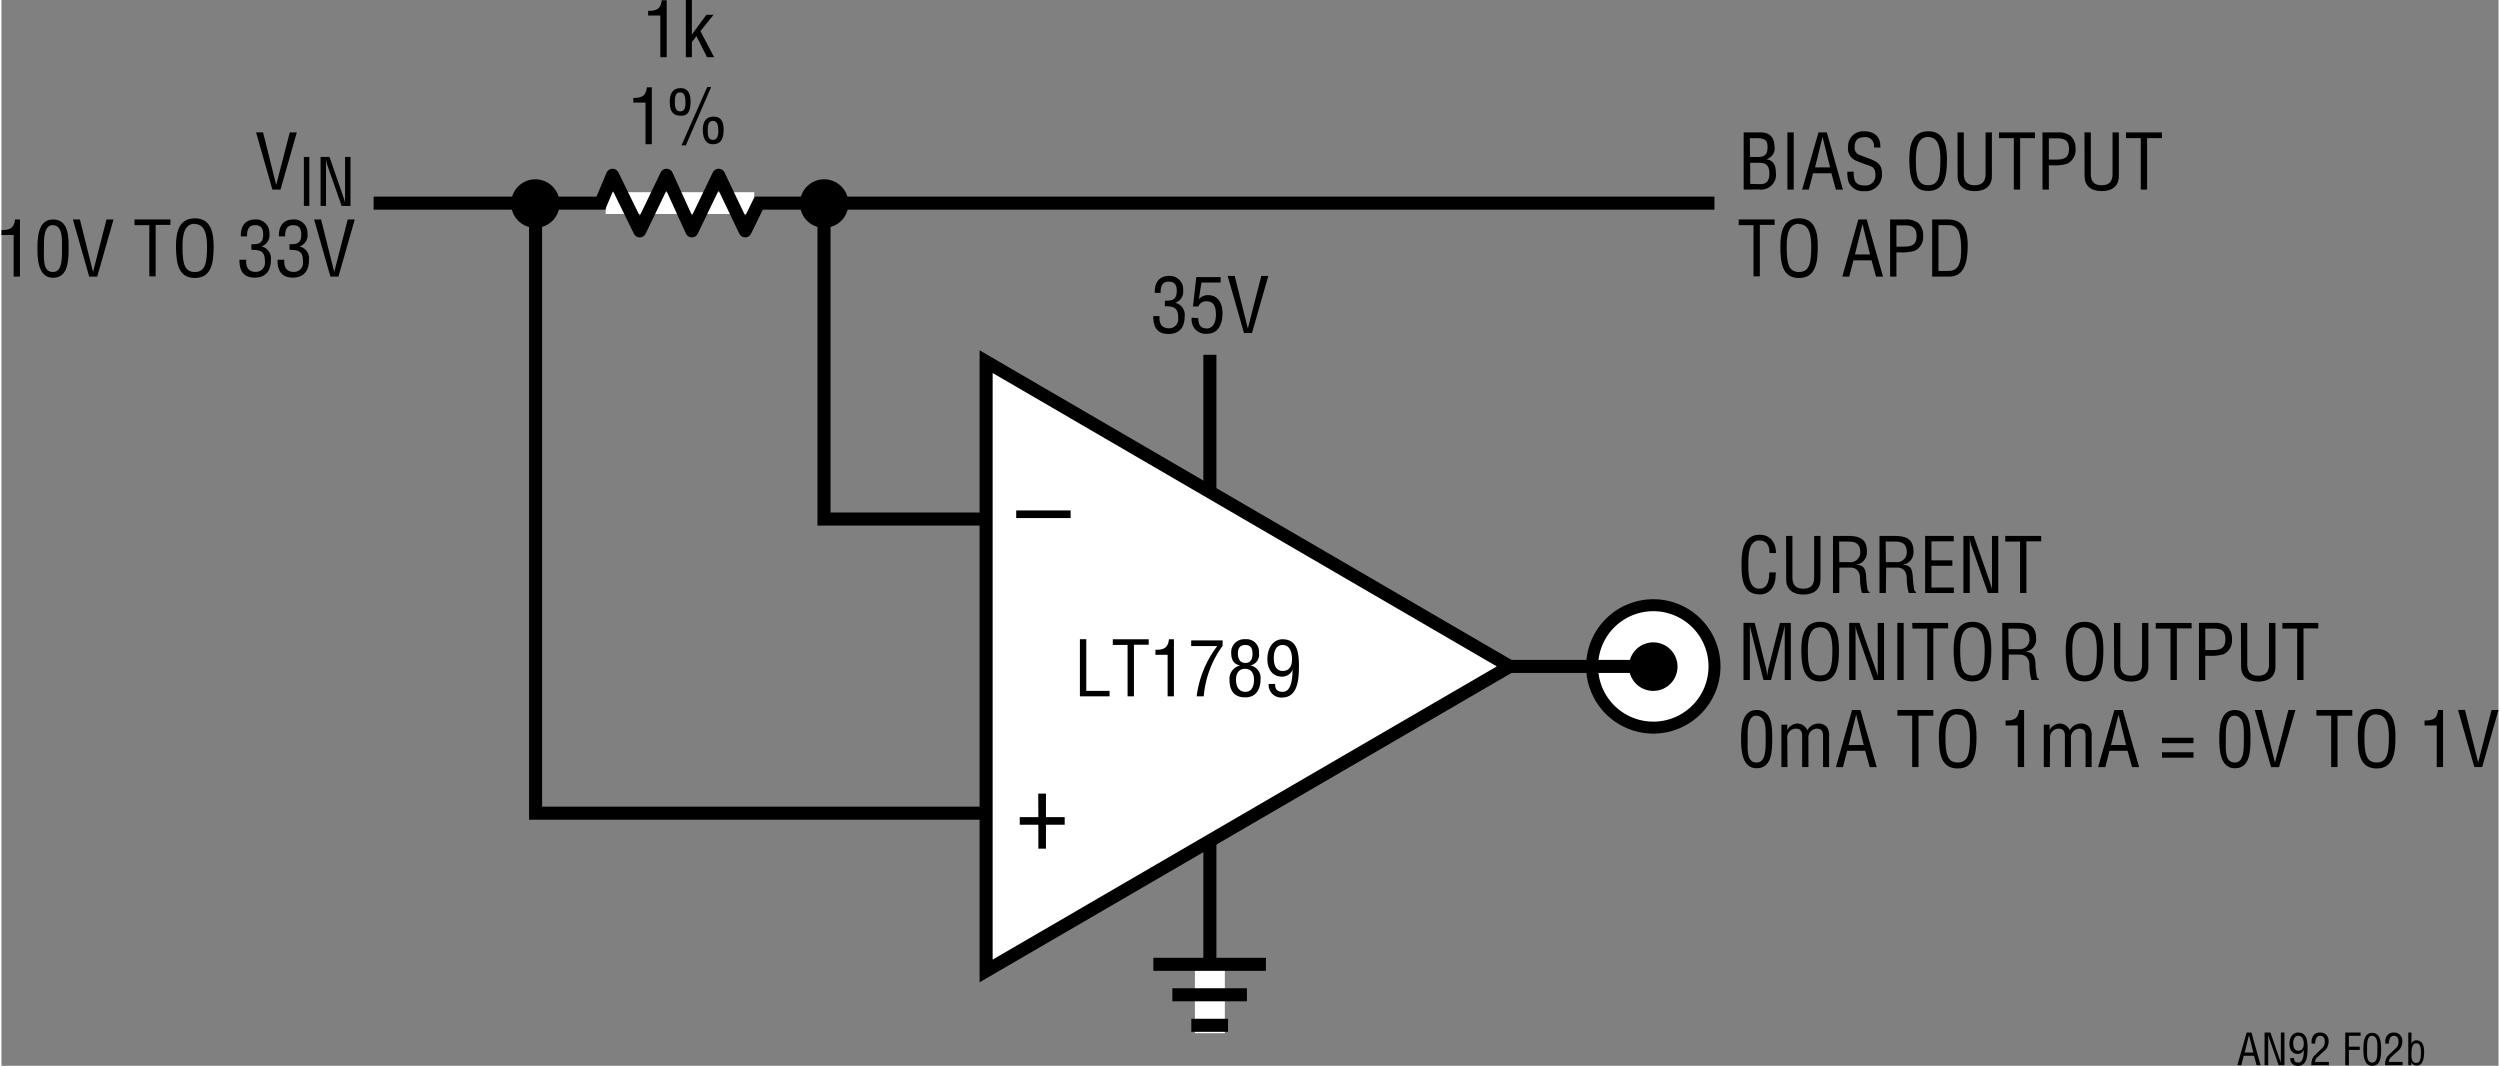<svg id="b6da131c-a936-467b-b8da-80e06b901052" data-name="b4a42803-c3eb-4759-bddb-2044cc8a48da" xmlns="http://www.w3.org/2000/svg" width="6.38in" height="2.72in" viewBox="0 0 459.01 195.92"><rect x="0" y="0" width="459.01" height="195.92" fill="#808080" stroke="none"/><title>HV F89a</title><line x1="303.59" y1="111.26" x2="303.59" y2="133.75" fill="none" stroke="#fff" stroke-width="4"/><path d="M303.63,122.5" transform="translate(0)" fill="none" stroke="#000" stroke-width="2.4"/><path d="M303.63,122.5" transform="translate(0)" fill="#fff" stroke="#000" stroke-width="2.2"/><path d="M303.63,133.75a11.25,11.25,0,1,0-11.24-11.25A11.25,11.25,0,0,0,303.63,133.75Z" transform="translate(0)" fill="#fff" stroke="#000" stroke-width="2.2"/><path d="M303.63,122.5" transform="translate(0)"/><path d="M303.63,127a4.46,4.46,0,1,0-4.46-4.46A4.45,4.45,0,0,0,303.63,127Z" transform="translate(0)"/><path d="M325,101.66c0-1.25-.43-2.31-1.89-2.31-2,0-2,2.87-2,4.26s-.09,4.6,2,4.6c1.39,0,1.68-1.13,1.82-2.28,0-.24,0-.48.07-.71h1.16c0,.21,0,.43-.05.64a4,4,0,0,1-.62,2.23,2.64,2.64,0,0,1-2.28,1.17c-3.24,0-3.35-3.12-3.35-5.63,0-2.36.35-5.33,3.33-5.33,2,0,3,1.48,3,3.36Z" transform="translate(0)"/><path d="M328.05,98.51h1.16v7.55c0,.82.13,2.15,2,2.15s2-1.33,2-2.15V98.51h1.16v8c0,1.87-1.25,2.78-3.15,2.78s-3.15-.91-3.15-2.78Z" transform="translate(0)"/><path d="M337.83,109h-1.16V98.51h2.7c2.2,0,3.6.57,3.53,3a2.25,2.25,0,0,1-2,2.29v0c1.36.12,1.69.56,1.86,2,0,.78.11,1.55.22,2.34,0,.19.13.65.41.65V109H342a9.66,9.66,0,0,1-.36-2.67c0-1-.42-2-1.8-2h-2Zm0-5.67h1.84a1.8,1.8,0,0,0,2-1.55,1.61,1.61,0,0,0,0-.38c0-1.81-1.44-1.85-2.23-1.85h-1.64Z" transform="translate(0)"/><path d="M346.39,109h-1.17V98.51h2.71c2.2,0,3.6.57,3.53,3a2.25,2.25,0,0,1-2,2.29v0c1.36.12,1.7.56,1.86,2,.05.78.12,1.55.23,2.34,0,.19.12.65.4.65V109h-1.35a9.67,9.67,0,0,1-.37-2.67c0-1-.42-2-1.79-2h-2Zm0-5.67h1.83a1.8,1.8,0,0,0,2-1.55,1.61,1.61,0,0,0,0-.38c0-1.81-1.44-1.85-2.22-1.85h-1.64Z" transform="translate(0)"/><path d="M353.61,109V98.51h5.25v1h-4.09V103h3.84v1h-3.84V108h4.12V109Z" transform="translate(0)"/><path d="M365.89,98.51h1.16V109h-1.9l-2.94-8.4a8.93,8.93,0,0,1-.4-1.58h0c0,.53,0,1.07,0,1.61V109h-1.16V98.51h1.89l3,8.6c.12.32.22.66.36,1.15h0c0-.38,0-.79,0-1.18Z" transform="translate(0)"/><path d="M368.34,98.51h6.6v1h-2.72V109h-1.16V99.56h-2.72Z" transform="translate(0)"/><path d="M326.92,114.51h2V125H327.8v-8.65c0-.45,0-.89,0-1.33h0c-.13.61-.22,1-.32,1.41l-2.2,8.57h-1.39l-2.2-8.7c-.09-.36-.18-.71-.3-1.28h0c0,.44,0,.91,0,1.35V125h-1.17v-10.5h2.06l2.06,8.19a10.12,10.12,0,0,1,.23,1.56h0a13.92,13.92,0,0,1,.27-1.57Z" transform="translate(0)"/><path d="M334.33,114.3c3.07,0,3.45,2.83,3.44,5.24,0,2.91-.4,5.72-3.46,5.72s-3.44-2.81-3.46-5.72C330.85,117.13,331.21,114.3,334.33,114.3Zm-.05,1c-1.8,0-2.24,1.87-2.23,4.21,0,3,.32,4.65,2.26,4.65s2.24-1.61,2.25-4.65c0-2.34-.43-4.21-2.28-4.21Z" transform="translate(0)"/><path d="M344.89,114.51h1.16V125h-1.9l-2.94-8.4a8.11,8.11,0,0,1-.39-1.58h0c0,.53,0,1.07,0,1.61V125h-1.17v-10.5h1.89l3,8.6c.12.32.22.66.36,1.15h0c0-.38,0-.79,0-1.18Z" transform="translate(0)"/><path d="M348.5,125v-10.5h1.16V125Z" transform="translate(0)"/><path d="M351.23,114.51h6.6v1h-2.72V125H354v-9.45h-2.72Z" transform="translate(0)"/><path d="M362.33,114.3c3.07,0,3.45,2.83,3.44,5.24,0,2.91-.4,5.72-3.46,5.72s-3.44-2.81-3.46-5.72C358.85,117.13,359.21,114.3,362.33,114.3Zm-.05,1c-1.8,0-2.24,1.87-2.23,4.21,0,3,.32,4.65,2.26,4.65s2.24-1.61,2.25-4.65c0-2.34-.43-4.21-2.28-4.21Z" transform="translate(0)"/><path d="M368.94,125h-1.16v-10.5h2.7c2.2,0,3.6.57,3.53,3a2.25,2.25,0,0,1-2,2.29v0c1.36.12,1.7.56,1.87,2,0,.78.11,1.55.22,2.34,0,.19.13.65.41.65V125h-1.36a9.67,9.67,0,0,1-.37-2.67c0-1-.42-2-1.79-2h-2Zm0-5.67h1.84a1.8,1.8,0,0,0,2-1.55,2.41,2.41,0,0,0,0-.38c0-1.81-1.45-1.85-2.23-1.85h-1.64Z" transform="translate(0)"/><path d="M382.94,114.3c3.07,0,3.45,2.83,3.43,5.24,0,2.91-.39,5.72-3.46,5.72s-3.43-2.81-3.46-5.72C379.45,117.13,379.82,114.3,382.94,114.3Zm-.05,1c-1.8,0-2.25,1.87-2.23,4.21,0,3,.32,4.65,2.25,4.65s2.25-1.61,2.26-4.65C385.18,117.22,384.74,115.35,382.89,115.35Z" transform="translate(0)"/><path d="M388.32,114.51h1.16v7.55c0,.82.12,2.15,2,2.15s2-1.33,2-2.15v-7.55h1.16v8c0,1.87-1.25,2.78-3.15,2.78s-3.15-.91-3.15-2.78Z" transform="translate(0)"/><path d="M396,114.51h6.59v1h-2.71V125h-1.17v-9.45H396Z" transform="translate(0)"/><path d="M403.94,125v-10.5h2.76a3.59,3.59,0,0,1,2.45.68,3,3,0,0,1,.86,2.24,2.85,2.85,0,0,1-1.49,2.82,8.05,8.05,0,0,1-2.72.31h-.7V125Zm1.16-5.5h1.14c1.59,0,2.57-.24,2.56-2.05s-1.08-1.93-2.49-1.9H405.1Z" transform="translate(0)"/><path d="M411.65,114.51h1.17v7.55c0,.82.12,2.15,2,2.15s2-1.33,2-2.15v-7.55H418v8c0,1.87-1.25,2.78-3.15,2.78s-3.16-.91-3.16-2.78Z" transform="translate(0)"/><path d="M419.28,114.51h6.6v1h-2.72V125H422v-9.45h-2.72Z" transform="translate(0)"/><path d="M319.77,135.84c0-2,.13-5.33,2.86-5.33,2.94,0,2.87,3.33,2.87,5.33,0,2.39-.12,5.38-2.87,5.38S319.77,137.71,319.77,135.84Zm2.86,4.33c1.74,0,1.67-2.49,1.67-4.51,0-1.48.15-4-1.67-4.1s-1.65,3.14-1.65,4.1C321,137.68,320.7,140.17,322.63,140.17Z" transform="translate(0)"/><path d="M328.3,141h-1.11v-7.79h1.07v1h0a2.18,2.18,0,0,1,1.84-1.21,2,2,0,0,1,1.85,1.24,2.34,2.34,0,0,1,2.09-1.24,2.1,2.1,0,0,1,1.43.55,2.53,2.53,0,0,1,.48,1.82V141h-1.11v-5.7c0-.87-.24-1.36-1.19-1.36a1.61,1.61,0,0,0-1,.44,1.65,1.65,0,0,0-.5,1.41V141H331v-5.7c0-.81-.27-1.36-1.16-1.36a1.57,1.57,0,0,0-1.09.44,1.62,1.62,0,0,0-.48,1.41Z" transform="translate(0)"/><path d="M340.17,130.51h1.54l3,10.5h-1.29l-.83-3h-3.32l-.77,3h-1.29Zm.76.84h0l-1.39,5.59h2.78Z" transform="translate(0)"/><path d="M348.51,130.51h6.6v1.05h-2.72V141h-1.16v-9.45h-2.72Z" transform="translate(0)"/><path d="M359.62,130.3c3.07,0,3.44,2.83,3.43,5.24,0,2.91-.39,5.72-3.46,5.72s-3.43-2.81-3.46-5.72C356.13,133.13,356.49,130.3,359.62,130.3Zm-.06,1c-1.79,0-2.24,1.87-2.22,4.21,0,3,.32,4.65,2.25,4.65s2.24-1.61,2.26-4.65C361.86,133.22,361.41,131.35,359.56,131.35Z" transform="translate(0)"/><path d="M370.64,133.36h-2.25v-.91c1.5,0,2.33-.3,2.5-1.94h.91V141h-1.16Z" transform="translate(0)"/><path d="M376.53,141h-1.11v-7.79h1.07v1h0a2.21,2.21,0,0,1,1.85-1.21,2,2,0,0,1,1.85,1.24A2.34,2.34,0,0,1,382.3,133a2.1,2.1,0,0,1,1.43.55,2.53,2.53,0,0,1,.48,1.82V141H383.1v-5.7c0-.87-.24-1.36-1.19-1.36a1.61,1.61,0,0,0-1,.44,1.65,1.65,0,0,0-.5,1.41V141h-1.11v-5.7c0-.81-.27-1.36-1.16-1.36a1.57,1.57,0,0,0-1.09.44,1.62,1.62,0,0,0-.48,1.41Z" transform="translate(0)"/><path d="M388.4,130.51h1.54l3,10.5h-1.29l-.83-3h-3.32l-.77,3H385.4Zm.76.84h0l-1.39,5.59h2.78Z" transform="translate(0)"/><path d="M402.94,136.61h-5.79v-1h5.79Zm0,2.67h-5.79v-1h5.79Z" transform="translate(0)"/><path d="M407.68,135.84c0-2,.12-5.33,2.86-5.33,2.94,0,2.87,3.33,2.87,5.33,0,2.39-.13,5.38-2.87,5.38S407.68,137.71,407.68,135.84Zm2.86,4.33c1.73,0,1.66-2.49,1.66-4.51,0-1.48.16-4-1.66-4.1s-1.66,3.14-1.66,4.1C408.88,137.68,408.6,140.17,410.54,140.17Z" transform="translate(0)"/><path d="M420.38,130.51h1.29l-3,10.5H417.2l-3-10.5h1.29l2.42,9.66h0Z" transform="translate(0)"/><path d="M425.53,130.51h6.6v1.05h-2.72V141h-1.16v-9.45h-2.72Z" transform="translate(0)"/><path d="M436.63,130.3c3.07,0,3.45,2.83,3.43,5.24,0,2.91-.39,5.72-3.46,5.72s-3.43-2.81-3.46-5.72C433.14,133.13,433.51,130.3,436.63,130.3Zm-.05,1c-1.8,0-2.25,1.87-2.23,4.21,0,3,.32,4.65,2.25,4.65s2.24-1.61,2.26-4.65C438.87,133.22,438.43,131.35,436.58,131.35Z" transform="translate(0)"/><path d="M447.65,133.36h-2.24v-.91c1.5,0,2.32-.3,2.49-1.94h.91V141h-1.16Z" transform="translate(0)"/><path d="M457.72,130.51H459L456,141h-1.44l-3-10.5h1.28l2.43,9.66h0Z" transform="translate(0)"/><line x1="222.13" y1="65.22" x2="222.13" y2="176.15" fill="none" stroke="#000" stroke-width="2.4"/><path d="M98.14,41.88a4.46,4.46,0,1,0-4.46-4.46h0A4.46,4.46,0,0,0,98.14,41.88Z" transform="translate(0)"/><path d="M98.14,37.42" transform="translate(0)"/><path d="M151.23,41.88a4.46,4.46,0,1,0-4.46-4.46A4.46,4.46,0,0,0,151.23,41.88Z" transform="translate(0)"/><path d="M151.23,37.42" transform="translate(0)"/><line x1="224" y1="122.5" x2="282" y2="122.5" fill="none"/><polygon points="277.25 122.5 181 66.48 181 178.48 277.25 122.5" fill="#fff" stroke="#000" stroke-width="2.4"/><line x1="170.5" y1="95.43" x2="207.75" y2="95.43" fill="none"/><line x1="170.5" y1="149.44" x2="207.75" y2="149.44" fill="none"/><path d="M190.58,145.88H192v4.32h3.44v1.4H192V156h-1.4V151.6h-3.42v-1.4h3.42Z" transform="translate(0)"/><path d="M186.53,93.83h10v1.4h-10Z" transform="translate(0)"/><line x1="222.13" y1="176.15" x2="222.13" y2="178.34" fill="none" stroke="#000" stroke-width="2"/><line x1="222.13" y1="177.34" x2="222.13" y2="189.92" fill="none" stroke="#fff" stroke-width="5.5"/><line x1="211.74" y1="177.26" x2="232.43" y2="177.26" fill="none" stroke="#000" stroke-width="2.4"/><line x1="215.23" y1="182.86" x2="228.94" y2="182.86" fill="none" stroke="#000" stroke-width="2.4"/><line x1="218.72" y1="188.47" x2="225.47" y2="188.47" fill="none" stroke="#000" stroke-width="2.4"/><line x1="277.25" y1="122.5" x2="303.63" y2="122.5" fill="none" stroke="#000" stroke-width="2.4"/><path d="M213.87,55.28c.92-.05,2.17.14,2.17-1.79,0-1-.31-1.72-1.47-1.72-1.32,0-1.5,1-1.5,2.06H212c-.06-1.77.72-3.11,2.63-3.11A2.45,2.45,0,0,1,217.22,53v.31a2.16,2.16,0,0,1-1.47,2.35v0a2.25,2.25,0,0,1,1.75,2.43c0,2-.87,3.3-3,3.3s-2.81-1.39-2.77-3.29h1.15c-.1,1.12.22,2.24,1.72,2.24a1.64,1.64,0,0,0,1.71-1.58c0-.1,0-.2,0-.3,0-1.83-.7-2.18-2.47-2.17Z" transform="translate(0)"/><path d="M220,58.48c0,1.12.37,1.9,1.56,1.9s1.68-1.23,1.68-2.53-.27-2.47-1.75-2.47a1.48,1.48,0,0,0-1.47.95h-1l.62-5.4h4.47v1h-3.53l-.47,3.08,0,0a2.08,2.08,0,0,1,1.67-.76c1.93,0,2.67,1.63,2.67,3.33,0,1.87-.68,3.77-2.85,3.77a2.55,2.55,0,0,1-2.81-2.27,2.21,2.21,0,0,1,0-.68Z" transform="translate(0)"/><path d="M231.58,50.72h1.29l-3,10.5H228.4l-3-10.5h1.29l2.42,9.66h0Z" transform="translate(0)"/><path d="M198.24,128v-10.5h1.17V127h4.28v1Z" transform="translate(0)"/><path d="M204.29,117.51h6.6v1h-2.72V128H207v-9.45h-2.72Z" transform="translate(0)"/><path d="M214.36,120.36h-2.24v-.91c1.5,0,2.32-.3,2.49-1.94h.91V128h-1.16Z" transform="translate(0)"/><path d="M218.7,117.72h5.77v1A18.33,18.33,0,0,0,221,128h-1.3a19.1,19.1,0,0,1,3.79-9.24h-4.8Z" transform="translate(0)"/><path d="M227.72,122.33c-1.25-.21-1.67-1.12-1.67-2.32a2.39,2.39,0,0,1,2.28-2.51,1.63,1.63,0,0,1,.38,0,2.28,2.28,0,0,1,2.45,2.11,2.34,2.34,0,0,1,0,.46,2,2,0,0,1-1.59,2.25v0a2.33,2.33,0,0,1,1.88,2.5c0,1.8-.77,3.37-2.8,3.37s-2.91-1.19-2.91-3.22a2.5,2.5,0,0,1,2-2.65Zm.95,4.84c1,0,1.57-.8,1.57-2.23,0-1.07-.44-2-1.66-2s-1.65,1-1.65,2S227.29,127.17,228.67,127.17Zm0-5.31c1,0,1.3-.77,1.3-1.68s-.28-1.62-1.31-1.62-1.38.64-1.38,1.58S227.66,121.86,228.64,121.86Z" transform="translate(0)"/><path d="M238.5,122.38c0,2.19-.09,5.84-3.11,5.84a2.32,2.32,0,0,1-2.46-2.17c0-.11,0-.22,0-.33h1.19c0,1,.4,1.45,1.4,1.45,1.78,0,1.76-3,1.82-4.07h0a2.07,2.07,0,0,1-1.93,1.28c-1.88,0-2.71-1.51-2.71-3.2,0-2.24,1.19-3.67,2.79-3.67C238.29,117.51,238.5,120.22,238.5,122.38Zm-3-3.82c-1.31,0-1.62,1.34-1.62,2.41s.28,2.36,1.64,2.36,1.71-1.09,1.71-2.18-.33-2.59-1.73-2.59Z" transform="translate(0)"/><line x1="68.41" y1="37.34" x2="314.88" y2="37.34" fill="none" stroke="#000" stroke-width="2.4"/><path d="M320.25,34.85V24.34h3c1.9-.05,2.62,1,2.67,2.61a2,2,0,0,1-1.57,2.31v0c1.39.16,1.81,1.17,1.82,2.46a2.74,2.74,0,0,1-3.15,3.1Zm1.16-6h1c1.41.07,2.24-.18,2.23-1.79,0-1.31-.48-1.69-2.25-1.66h-1Zm1.84,5c1.26,0,1.72-.61,1.72-2,0-2.07-1.33-1.93-2.52-1.93h-1V33.8Z" transform="translate(0)"/><path d="M328.29,34.85V24.34h1.16V34.85Z" transform="translate(0)"/><path d="M334,24.34h1.54l2.95,10.51h-1.29l-.82-3H333l-.77,3H331Zm.75.84h0l-1.38,5.59h2.77Z" transform="translate(0)"/><path d="M344.19,27.1a1.61,1.61,0,0,0-1.27-1.89,1.75,1.75,0,0,0-.4,0c-1.69,0-1.87,1.07-1.87,1.88a1.37,1.37,0,0,0,1,1.43l1.67.63c2,.74,2.35,1.44,2.35,2.83a3,3,0,0,1-2.73,3.16,3.13,3.13,0,0,1-.53,0,2.86,2.86,0,0,1-2.87-1.67,5.92,5.92,0,0,1-.23-1.92h1.16c0,1.56.24,2.54,2,2.54a1.8,1.8,0,0,0,2-1.84c0-1.59-.65-1.61-1.71-2-.58-.23-1.5-.52-2.06-.82A2.36,2.36,0,0,1,339.44,27a2.76,2.76,0,0,1,2.64-2.87h.29c1.92,0,3.1,1,3,3Z" transform="translate(0)"/><path d="M354.19,24.13c3.06,0,3.44,2.83,3.43,5.24,0,2.91-.39,5.73-3.46,5.73s-3.43-2.82-3.46-5.73C350.7,27,351.06,24.13,354.19,24.13Zm-.06,1.05c-1.79,0-2.24,1.88-2.23,4.22,0,3,.33,4.65,2.26,4.65s2.24-1.61,2.25-4.65C356.43,27.06,356,25.18,354.13,25.18Z" transform="translate(0)"/><path d="M359.56,24.34h1.16v7.55c0,.83.13,2.16,2,2.16s2-1.33,2-2.16V24.34h1.16v8c0,1.88-1.24,2.79-3.15,2.79s-3.15-.91-3.15-2.79Z" transform="translate(0)"/><path d="M367.19,24.34h6.6v1.05h-2.72v9.46h-1.16V25.39h-2.72Z" transform="translate(0)"/><path d="M375.18,34.85V24.34h2.76a3.57,3.57,0,0,1,2.45.69,3,3,0,0,1,.86,2.24,2.82,2.82,0,0,1-1.49,2.81,7.78,7.78,0,0,1-2.71.31h-.7v4.46Zm1.17-5.51h1.13c1.6,0,2.58-.24,2.57-2s-1.08-1.94-2.5-1.91h-1.2Z" transform="translate(0)"/><path d="M382.9,24.34h1.16v7.55c0,.83.13,2.16,2,2.16s2-1.33,2-2.16V24.34h1.16v8c0,1.88-1.24,2.79-3.15,2.79s-3.15-.91-3.15-2.79Z" transform="translate(0)"/><path d="M390.53,24.34h6.6v1.05h-2.72v9.46h-1.16V25.39h-2.72Z" transform="translate(0)"/><path d="M319.34,40.34h6.6v1h-2.72v9.46h-1.16V41.39h-2.72Z" transform="translate(0)"/><path d="M330.44,40.13c3.07,0,3.45,2.83,3.43,5.24,0,2.91-.39,5.73-3.46,5.73S327,48.28,327,45.37C327,43,327.32,40.13,330.44,40.13Zm-.05,1c-1.8,0-2.25,1.88-2.23,4.22,0,3,.32,4.65,2.25,4.65s2.25-1.61,2.26-4.65C332.68,43.06,332.24,41.18,330.39,41.18Z" transform="translate(0)"/><path d="M341.33,40.34h1.54l3,10.51h-1.29l-.82-3h-3.33l-.77,3h-1.28Zm.76.84h0l-1.38,5.59h2.77Z" transform="translate(0)"/><path d="M347.17,50.85V40.34h2.76a3.59,3.59,0,0,1,2.45.69,3,3,0,0,1,.86,2.24,2.83,2.83,0,0,1-1.49,2.81,7.81,7.81,0,0,1-2.72.31h-.7v4.46Zm1.16-5.51h1.14c1.59,0,2.58-.24,2.56-2s-1.08-1.94-2.49-1.91h-1.21Z" transform="translate(0)"/><path d="M354.9,50.85V40.34h2.88c3.28,0,3.73,2.66,3.65,5.25s-.59,5.26-3.44,5.26Zm1.16-1.05h1.86c1.71,0,2.41-1.28,2.3-4.42-.08-2.39-.42-4-2.3-4h-1.86Z" transform="translate(0)"/><path d="M53,24.34h1.29l-3,10.51H49.8l-3-10.51h1.29L50.5,34h0Z" transform="translate(0)"/><path d="M55.59,37.85v-9h1v9Z" transform="translate(0)"/><path d="M63.16,28.85h1v9H62.53L60,30.65a7,7,0,0,1-.34-1.35h0c0,.45,0,.92,0,1.38v7.17h-1v-9H60.3l2.55,7.37a9.76,9.76,0,0,1,.31,1h0c0-.32,0-.67,0-1Z" transform="translate(0)"/><path d="M2.24,43.2H0v-.91c1.5,0,2.33-.31,2.49-1.95H3.4V50.85H2.24Z" transform="translate(0)"/><path d="M6.61,45.68c0-2,.12-5.34,2.86-5.34,2.94,0,2.87,3.34,2.87,5.34,0,2.38-.13,5.38-2.87,5.38S6.61,47.54,6.61,45.68ZM9.47,50c1.73,0,1.66-2.5,1.66-4.51,0-1.49.16-4-1.66-4.11S7.81,44.53,7.81,45.5C7.81,47.51,7.53,50,9.47,50Z" transform="translate(0)"/><path d="M19.31,40.34H20.6l-3,10.51H16.13l-3-10.51h1.29L16.83,50h0Z" transform="translate(0)"/><path d="M24.46,40.34h6.6v1H28.34v9.46H27.18V41.39H24.46Z" transform="translate(0)"/><path d="M35.56,40.13C38.63,40.13,39,43,39,45.37c0,2.91-.39,5.73-3.46,5.73s-3.43-2.82-3.46-5.73C32.07,43,32.44,40.13,35.56,40.13Zm-.05,1c-1.8,0-2.25,1.88-2.23,4.22,0,3,.32,4.65,2.25,4.65s2.25-1.61,2.26-4.65C37.8,43.06,37.36,41.18,35.51,41.18Z" transform="translate(0)"/><path d="M45.93,44.91c.93-.06,2.18.14,2.18-1.79,0-1-.31-1.73-1.47-1.73-1.32,0-1.5,1-1.5,2.06H44c-.06-1.76.73-3.11,2.63-3.11a2.46,2.46,0,0,1,2.62,2.29,1.71,1.71,0,0,1,0,.32,2.15,2.15,0,0,1-1.47,2.35v0a2.23,2.23,0,0,1,1.75,2.42c0,2-.87,3.31-3,3.31s-2.82-1.39-2.78-3.29H45c-.1,1.12.23,2.24,1.73,2.24a1.64,1.64,0,0,0,1.7-1.59,1.41,1.41,0,0,0,0-.29c0-1.83-.7-2.19-2.47-2.17Z" transform="translate(0)"/><path d="M52.93,44.91c.93-.06,2.18.14,2.18-1.79,0-1-.31-1.73-1.47-1.73-1.32,0-1.5,1-1.5,2.06H51c-.06-1.76.73-3.11,2.63-3.11a2.46,2.46,0,0,1,2.62,2.29,1.71,1.71,0,0,1,0,.32,2.15,2.15,0,0,1-1.47,2.35v0a2.23,2.23,0,0,1,1.75,2.42c0,2-.87,3.31-3,3.31s-2.82-1.39-2.78-3.29H52c-.1,1.12.23,2.24,1.73,2.24a1.64,1.64,0,0,0,1.7-1.59,1.41,1.41,0,0,0,0-.29c0-1.83-.7-2.19-2.47-2.17Z" transform="translate(0)"/><path d="M63.65,40.34h1.29l-3,10.51H60.47l-3-10.51h1.28L61.17,50h0Z" transform="translate(0)"/><path d="M121.11,2.86h-2.24V2c1.5,0,2.33-.31,2.5-1.95h.91V10.51h-1.17Z" transform="translate(0)"/><path d="M125.8,10.51V0h1.11V6.35h0l2.66-3.63h1.32l-2.41,3L131,10.51H129.7l-1.95-3.88-.84,1.1v2.78Z" transform="translate(0)"/><path d="M118.39,18.86h-2.24V18c1.5,0,2.33-.31,2.49-1.95h.91V26.51h-1.16Z" transform="translate(0)"/><path d="M126.67,18.7c0,1.95-.62,2.68-2,2.57-1.17-.1-1.83-.66-1.83-2.61,0-1.3.45-2.46,2-2.46S126.67,17.47,126.67,18.7Zm-.94.2c0-.7,0-1.92-1-1.92s-.94,1.22-.94,1.92.1,1.58,1,1.58S125.73,19.54,125.73,18.9Zm.07,7.82H125L129.73,16h.72Zm4.89-.21c-.9,0-1.77-.7-1.77-2.65,0-1.3.45-2.42,2-2.42s1.83,1.23,1.83,2.46c0,2-.81,2.62-2,2.61Zm1.08-2.37c0-.7,0-1.92-1-1.92s-.94,1.22-.94,1.92.1,1.58.95,1.58,1-.94,1-1.58Z" transform="translate(0)"/><polyline points="181.01 95.41 151.2 95.41 151.2 37.24" fill="none" stroke="#000" stroke-width="2.4"/><polyline points="181.03 149.48 98.18 149.48 98.18 37.24" fill="none" stroke="#000" stroke-width="2.4"/><line x1="111.06" y1="37.33" x2="138.38" y2="37.33" fill="none" stroke="#fff" stroke-width="4"/><polyline points="139.42 36.89 136.71 42.44 131.83 32.22 126.91 42.44 122.25 32.22 117.33 42.44 112.33 32.22 109.89 38.02" fill="none" stroke="#000" stroke-linejoin="round" stroke-width="2.4"/><path d="M412.71,189.8h.88l1.68,6h-.73l-.48-1.73h-1.89l-.44,1.73H411Zm.43.48h0l-.79,3.19h1.58Z" transform="translate(0)"/><path d="M419,189.8h.66v6h-1.08l-1.68-4.8a4.57,4.57,0,0,1-.23-.9h0c0,.3,0,.62,0,.92v4.78H416v-6h1.08l1.7,4.91c.07.19.13.38.21.66h0c0-.22,0-.45,0-.67Z" transform="translate(0)"/><path d="M423.9,192.59c0,1.24,0,3.33-1.77,3.33a1.31,1.31,0,0,1-1.4-1.24.61.61,0,0,1,0-.19h.68c0,.54.23.83.8.83,1,0,1-1.69,1-2.33h0a1.18,1.18,0,0,1-1.1.74c-1.07,0-1.54-.86-1.54-1.83,0-1.28.68-2.1,1.59-2.1C423.78,189.8,423.9,191.36,423.9,192.59Zm-1.7-2.19c-.75,0-.93.77-.93,1.38s.16,1.35.94,1.35,1-.62,1-1.25S423,190.4,422.2,190.4Z" transform="translate(0)"/><path d="M425.71,194.33a1.13,1.13,0,0,0-.43.87h2.54v.6h-3.23a3.56,3.56,0,0,1,.24-1.29,2,2,0,0,1,.48-.6l1.14-1.11a1.53,1.53,0,0,0,.62-1.34c0-.61-.2-1.06-.88-1.06s-.9.81-.88,1.44h-.67v-.36a1.84,1.84,0,0,1,.39-1.2,1.51,1.51,0,0,1,1.19-.48,1.48,1.48,0,0,1,1.55,1.4,1.34,1.34,0,0,1,0,.28,2.26,2.26,0,0,1-1,1.87Z" transform="translate(0)"/><path d="M430.83,195.8v-6h2.82v.6H431.5v2h2v.6h-2v2.83Z" transform="translate(0)"/><path d="M434.16,192.85c0-1.12.07-3,1.63-3s1.64,1.91,1.64,3c0,1.36-.07,3.07-1.64,3.07S434.16,193.91,434.16,192.85Zm1.63,2.47c1,0,.95-1.42.95-2.57,0-.85.09-2.27-.95-2.35s-.94,1.79-.94,2.35C434.85,193.9,434.69,195.32,435.79,195.32Z" transform="translate(0)"/><path d="M439.27,194.33a1.14,1.14,0,0,0-.44.87h2.54v.6h-3.22a3.18,3.18,0,0,1,.24-1.29,2.12,2.12,0,0,1,.47-.6L440,192.8a1.51,1.51,0,0,0,.62-1.34c0-.61-.2-1.06-.88-1.06s-.9.81-.88,1.44h-.67v-.36a1.9,1.9,0,0,1,.39-1.2,1.53,1.53,0,0,1,1.19-.48,1.48,1.48,0,0,1,1.55,1.4,1.34,1.34,0,0,1,0,.28,2.25,2.25,0,0,1-1,1.87Z" transform="translate(0)"/><path d="M443,195.8h-.58v-6H443v2h0a1,1,0,0,1,.93-.57c1.13,0,1.4,1.14,1.4,2,0,1.26-.17,2.63-1.37,2.63a1,1,0,0,1-1-.65h0Zm.9-.42c.66,0,.84-.68.84-1.88,0-.59,0-1.73-.84-1.73S443,193,443,193.69s0,1.69.88,1.69Z" transform="translate(0)"/></svg>